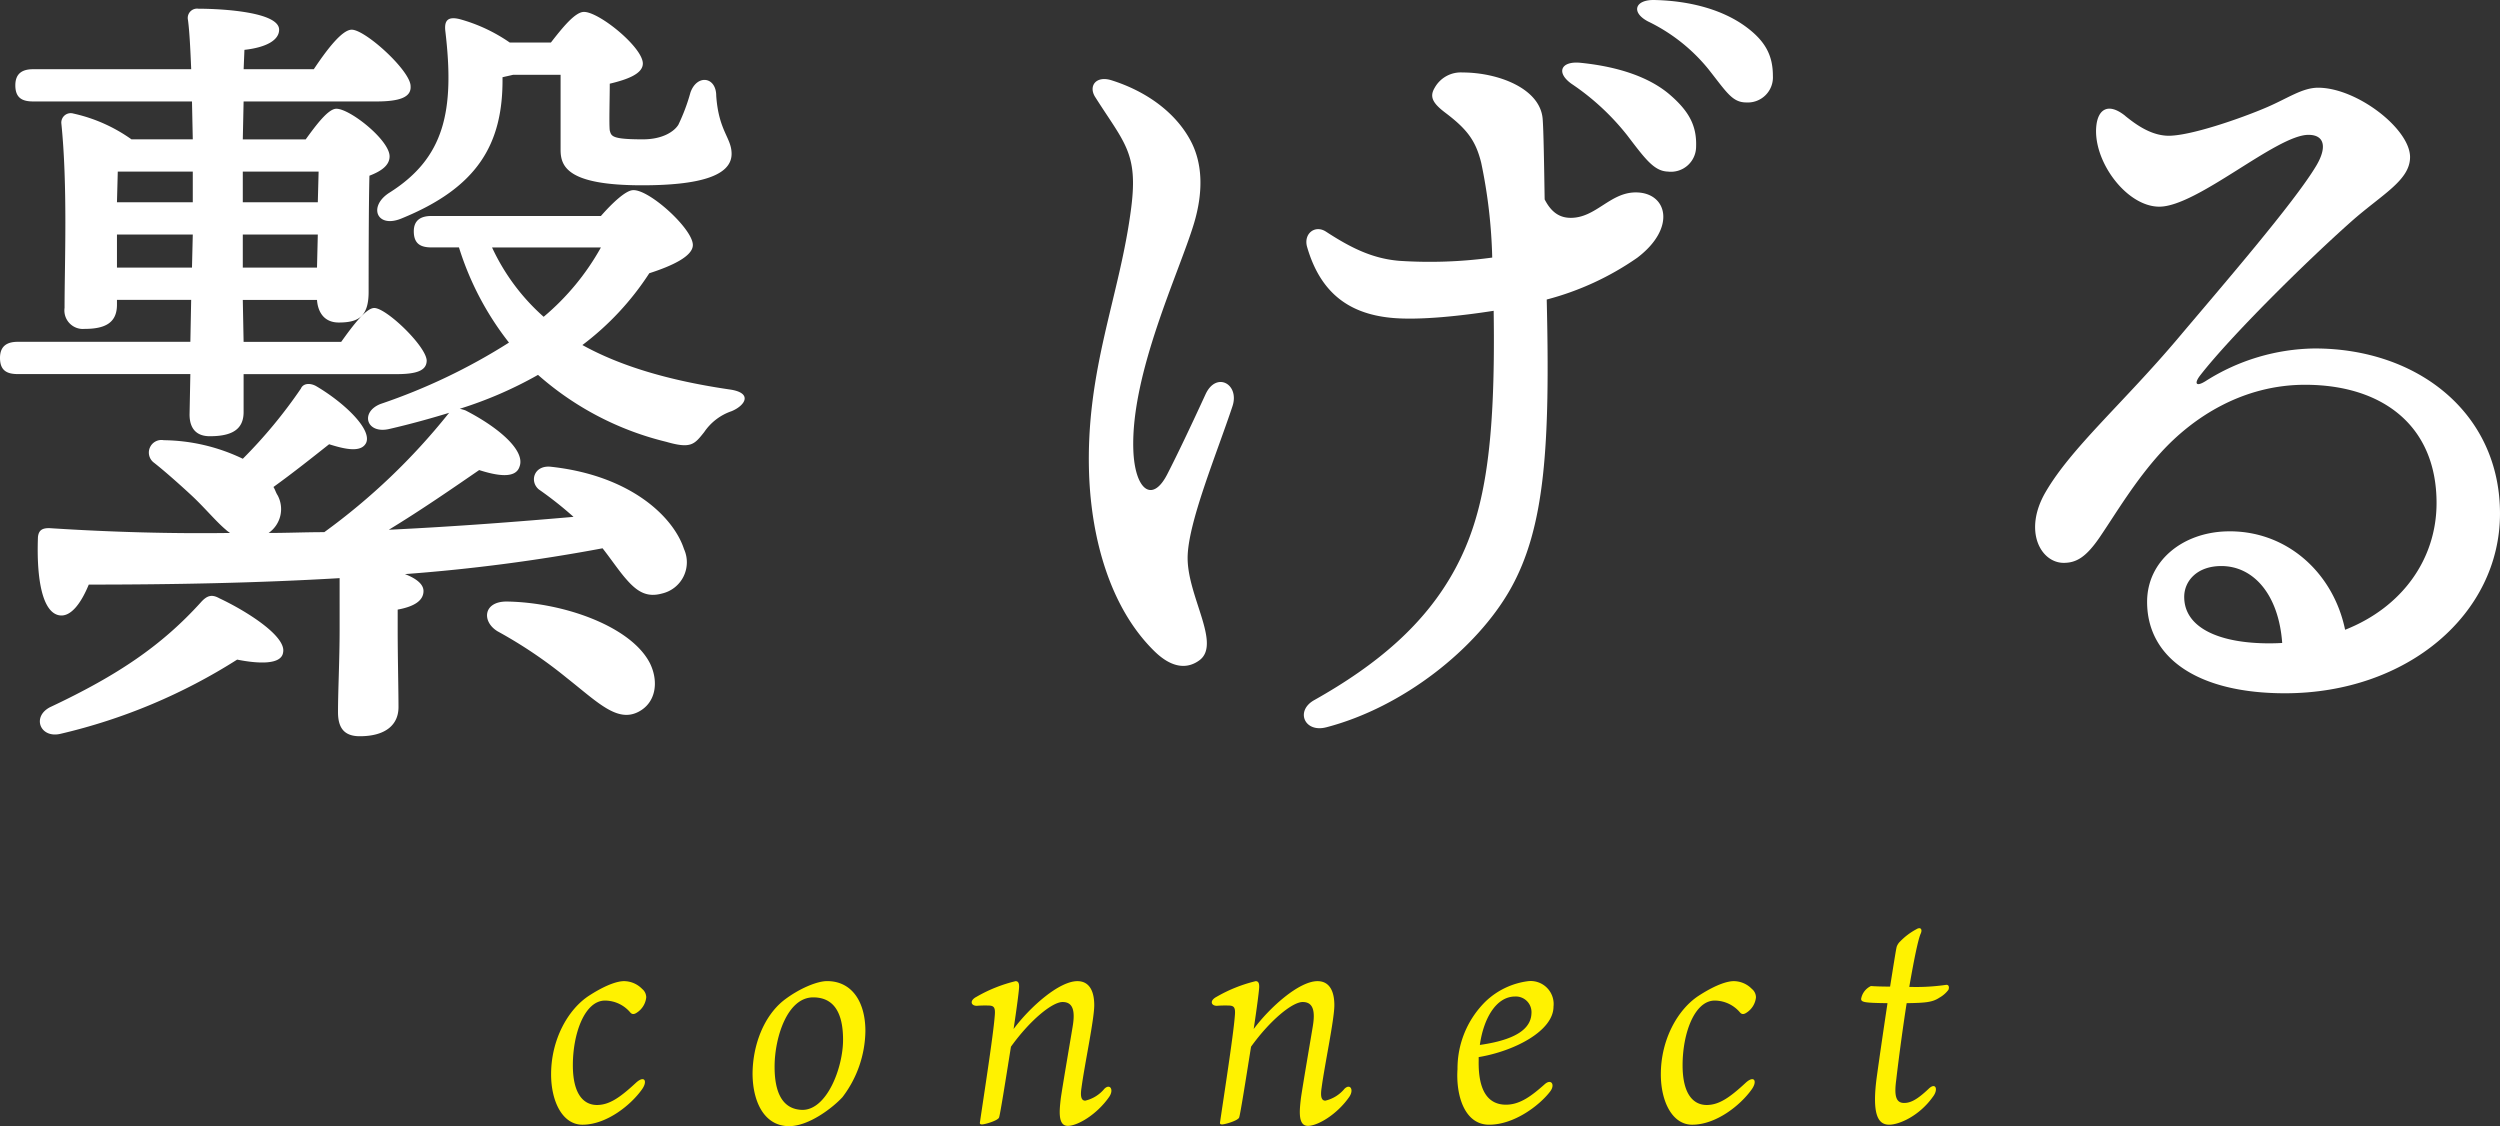 <svg xmlns="http://www.w3.org/2000/svg" width="120.392mm" height="54.232mm" viewBox="0 0 341.269 153.728"><rect x="0" y="0" width="341.269" height="153.728" fill="#333333" stroke="none"/><defs><style>.cls-1{fill:#fff;}.cls-2{fill:#fff200;}</style></defs><g id="レイヤー_2" data-name="レイヤー 2"><g id="スクロール画像03"><path class="cls-1" d="M25.985,51.063H2.423C.992,51.063,0,50.622,0,48.86c0-1.651.992-2.2,2.423-2.2H25.985l.111-5.725H15.966v.66c0,2.423-1.541,3.3-4.4,3.3a2.529,2.529,0,0,1-2.753-2.863c0-6.056.44-16.626-.441-25.215A1.286,1.286,0,0,1,10.02,15.5a21.742,21.742,0,0,1,7.928,3.523h8.368l-.109-5.175H4.515c-1.432,0-2.422-.44-2.422-2.2,0-1.651.99-2.2,2.422-2.2H26.1c-.111-2.643-.22-5.065-.44-6.717a1.273,1.273,0,0,1,1.431-1.541c3.193,0,11.011.44,11.011,2.863,0,1.431-1.761,2.422-4.735,2.752l-.109,2.643h9.578c1.762-2.643,3.854-5.395,5.175-5.395,1.872,0,8.038,5.615,8.038,7.707.111,1.542-1.541,2.092-4.734,2.092H33.254l-.111,5.175h8.588c1.431-1.982,3.083-4.184,4.184-4.184,1.873,0,7.267,4.294,7.267,6.5,0,1.321-1.321,2.092-2.752,2.642-.11,4.184-.11,13.654-.11,15.856,0,3.413-1.432,4.184-4.075,4.184-2.091,0-2.862-1.542-2.972-3.083H33.143l.111,5.725H46.576c1.652-2.312,3.414-4.624,4.514-4.624,1.652,0,7.047,5.175,7.157,7.157,0,1.431-1.432,1.872-4.184,1.872H33.254v5.175c0,2.422-1.653,3.3-4.626,3.3-1.762,0-2.752-.991-2.752-2.973ZM82.031,29.482c1.541-1.762,3.412-3.524,4.4-3.524,2.2-.11,8.148,5.285,8.148,7.487,0,1.542-2.863,2.863-5.946,3.854A38.371,38.371,0,0,1,79.5,47.1c5.174,2.863,11.781,4.844,20.038,6.056,3.3.44,2.2,2.2.331,2.973a7.392,7.392,0,0,0-3.744,2.862C94.8,60.642,94.363,61.3,90.95,60.312a41.04,41.04,0,0,1-17.508-9.139A54.832,54.832,0,0,1,62.762,55.8a7.1,7.1,0,0,1,.771.22c4.514,2.313,8.257,5.506,7.376,7.708-.55,1.652-3.083,1.211-5.5.44-3.524,2.423-7.818,5.4-12.332,8.148,9.138-.44,17.617-1.1,25.214-1.761a50.32,50.32,0,0,0-4.735-3.744c-1.322-1.1-.66-3.413,1.761-3.083,10.792,1.211,16.627,6.827,18.058,11.231A4.375,4.375,0,0,1,90.4,81.012c-1.982.55-3.3-.11-4.845-1.872-.992-1.1-2.092-2.753-3.3-4.294a244.655,244.655,0,0,1-26.976,3.523c1.431.551,2.532,1.322,2.532,2.313,0,1.211-1.1,2.092-3.524,2.532v2.753c0,3.633.111,8.258.111,10.57s-1.652,3.964-5.285,3.964c-2.2,0-2.973-1.211-2.973-3.3,0-2.863.22-7.157.22-11.231V78.92c-11.122.66-22.792.881-34.243.881-.992,2.422-2.424,4.514-4.075,4.184-2.2-.441-3.083-4.735-2.862-10.681.109-.991.66-1.211,1.541-1.211,8.479.551,16.736.771,24.664.661-.11-.11-.33-.22-.551-.441-1.321-1.1-2.862-2.973-4.623-4.624-1.543-1.432-3.634-3.3-5.176-4.515a1.718,1.718,0,0,1,1.321-3.083,25.537,25.537,0,0,1,10.791,2.533,66.762,66.762,0,0,0,7.928-9.579c.329-.771,1.321-.771,2.091-.331,3.745,2.2,7.6,5.836,6.828,7.708-.662,1.431-2.974.881-5.066.22-2.092,1.652-4.845,3.854-7.6,5.836.22.33.331.77.55,1.1a3.967,3.967,0,0,1-1.211,5.175c2.532,0,5.065-.11,7.6-.11A87.222,87.222,0,0,0,61.22,56.458l.11-.11c-2.532.771-5.285,1.541-8.148,2.2-3.192.771-4.073-2.312-1.211-3.413a81.289,81.289,0,0,0,17.507-8.369,40.52,40.52,0,0,1-6.826-12.992H58.908c-1.431,0-2.422-.441-2.422-2.2,0-1.542.991-2.092,2.422-2.092ZM38.648,89.05c-.22,1.761-3.523,1.541-6.275.991a78,78,0,0,1-24.114,10.13c-2.753.66-3.964-2.313-1.431-3.634,9.358-4.4,15.3-8.478,20.589-14.314.881-.991,1.542-1.1,2.532-.551C33.694,83.434,39.089,86.848,38.648,89.05ZM26.316,23.426H16.077l-.111,4.184h10.35Zm-.109,13.1.109-4.514H15.966v4.514Zm6.936-13.1V27.61h10.24l.11-4.184Zm10.13,13.1.11-4.514H33.143v4.514ZM70.028,10.213c-.44.11-.99.22-1.431.33.11,9.249-3.523,15.085-13.762,19.269-3.414,1.431-4.626-1.652-1.653-3.524,7.488-4.734,8.919-11.12,7.6-22.131C60.67,2.946,61,2.175,62.762,2.615a22.357,22.357,0,0,1,6.826,3.193H75.2c1.541-1.981,3.3-4.184,4.514-4.184,2.092,0,8.038,4.845,8.038,7.047,0,1.432-2.2,2.2-4.515,2.753,0,1.872-.109,5.615,0,6.386.221.771.221,1.211,4.515,1.211,2.753,0,4.294-1.1,4.845-1.982a25.991,25.991,0,0,0,1.651-4.4c.881-2.532,3.523-2.2,3.523.441C98.106,17.92,99.868,18.8,99.868,21c0,3.083-4.625,4.294-12.222,4.294-10.13,0-11.121-2.532-11.121-4.844V10.213Zm18.72,80.378c1.21,2.533.77,5.4-1.652,6.607-2.863,1.431-5.506-1.322-9.69-4.625a62.226,62.226,0,0,0-9.469-6.386c-2.2-1.321-1.982-4.074,1.21-4.074C76.966,82.223,86.215,85.526,88.748,90.591ZM67.167,33.776a28.808,28.808,0,0,0,7.046,9.469,33.721,33.721,0,0,0,7.818-9.469Z"/><path class="cls-1" d="M149.5,13.243c-.95-1.5.109-2.953,2.234-2.283,4.847,1.53,8.8,4.459,10.826,8.312,1.651,3.143,1.682,7.046.426,11.234-1.993,6.64-8.642,20.455-8.278,30.909.188,5.351,2.536,7.4,4.631,3.324,1.369-2.663,3.2-6.512,5.224-10.912,1.464-3.187,4.683-1.394,3.677,1.631-2.2,6.616-6.121,16-6.121,20.716,0,5.295,4.622,11.753,1.6,13.966-1.553,1.138-3.643,1.2-6.145-1.255-6.142-6.02-8.6-15.577-8.905-24.16-.5-14.3,4.228-24.273,5.76-36.454.933-7.417-.968-8.781-4.932-15.032Zm31.534,86.039c-2.949.77-4.256-2.235-1.639-3.707,8.5-4.78,15.17-10.321,19.28-17.981,3.914-7.292,5.506-16.309,5.222-35.169-4.139.651-10.138,1.349-14.05.953-5.994-.6-9.674-3.676-11.413-9.654-.53-1.823,1.075-3.086,2.579-2.1,3.555,2.324,6.451,3.679,9.975,3.979A62.916,62.916,0,0,0,203.7,35.16,70.727,70.727,0,0,0,202.191,22.2c-.756-3.022-1.924-4.564-4.909-6.822-1.743-1.319-2.159-2.188-1.44-3.391a4.072,4.072,0,0,1,3.8-2.094c4.8,0,10.593,2.137,10.943,6.333.123,1.486.2,6.341.272,10.992.953,1.87,2.15,2.519,3.565,2.519,3.435,0,5.354-3.472,8.873-3.472,4.289,0,5.614,4.818.2,8.922a38.859,38.859,0,0,1-12.356,5.7c.466,19.874-.2,31.141-4.987,39.582-4.569,8.062-14.577,16.067-25.11,18.814ZM222.1,18.439a33.379,33.379,0,0,0-7.59-7.01c-2.137-1.533-1.432-3.129,1.253-2.856,5.386.549,9.531,2.054,12.214,4.38,2.625,2.276,3.652,4.244,3.554,7.078a3.437,3.437,0,0,1-3.866,3.39c-1.863-.065-3.057-1.689-5.565-4.983ZM233.19,9.413a24.1,24.1,0,0,0-8.228-6.489c-2.365-1.245-1.768-2.98.874-2.923,5.127.112,9.538,1.435,12.587,3.721,2.514,1.885,3.59,3.8,3.59,6.628a3.431,3.431,0,0,1-3.634,3.634c-1.913,0-2.684-1.4-5.19-4.572Z"/><path class="cls-1" d="M290.105,15.819c1.208.967,3.307,2.621,5.754,2.709,2.937.106,10.121-2.385,13.643-3.911,2.859-1.239,4.806-2.643,6.938-2.643,5.285,0,12.552,5.616,12.552,9.47,0,3.193-3.886,5.122-8.037,8.808-6.322,5.614-16.459,15.659-20.592,20.964-.871,1.117-.621,1.642.7.819a28.363,28.363,0,0,1,14.924-4.467c14.066,0,25.281,8.837,25.281,22.54s-12.642,24.529-29.352,24.529c-11.877,0-18.82-4.806-18.82-12.482,0-5.536,4.792-9.475,10.9-9.62,8.1-.193,14.515,5.613,16.129,13.433,7.818-3.081,12.483-9.681,12.483-17.3,0-10.657-7.5-16.143-17.942-16.143-8.482,0-15.273,4.4-19.689,9.253-3.547,3.9-6.15,8.324-8.325,11.52-1.873,2.753-3.21,3.536-4.937,3.536-3.122,0-5.571-4.333-2.484-9.651,3.525-6.073,10.676-12.215,18.176-21.112,5.7-6.763,15.75-18.368,18.771-23.433,1.51-2.531,1.15-4.231-1.055-4.231-4.36,0-15.2,9.805-20.361,9.805-4.513,0-9.155-6.325-8.587-11.12.256-2.164,1.622-3.13,3.935-1.279Zm19.76,72q.847,0,1.673-.05c-.481-6.624-3.923-10.5-8.311-10.5-3.307,0-5.065,2.036-5.065,4.214C298.162,85.679,302.9,87.84,309.865,87.821Z"/><path class="cls-2" d="M87.662,135a1.492,1.492,0,0,1,.554,1.148,2.823,2.823,0,0,1-1.307,2.1c-.356.238-.634.238-.871-.039a4.553,4.553,0,0,0-3.444-1.624c-2.772,0-4.395,4.474-4.395,8.83,0,4.157,1.623,5.424,3.286,5.424,1.7,0,3.168-1.029,5.345-3.049,1.187-1.069,1.623-.158.752.99-1.544,2.138-4.83,4.751-8.076,4.751-2.694,0-4.277-3.128-4.277-6.889,0-4.672,2.257-8.829,5.187-10.73,2.574-1.663,4.078-1.979,4.751-1.979A3.487,3.487,0,0,1,87.662,135Z"/><path class="cls-2" d="M118.133,140.742a15.2,15.2,0,0,1-3.128,9.027c-1.346,1.465-4.593,3.959-7.286,3.959-3.326,0-4.948-3.207-4.989-7.087,0-3.841,1.466-7.879,4.277-10.1,2.059-1.584,4.513-2.613,5.9-2.613C116.312,133.932,118.133,136.782,118.133,140.742Zm-3.049,1.188c0-3.762-1.307-5.781-4.078-5.781-3.524,0-5.227,5.424-5.266,9.3-.04,3.682,1.068,5.979,3.762,6.058C112.866,151.551,115.084,145.77,115.084,141.93Z"/><path class="cls-2" d="M151.383,149.769c-1.663,2.376-4.275,3.92-5.621,3.92-1.386,0-1.148-2.1-.951-3.8.317-2.138,1.307-7.879,1.624-9.819s.118-3.287-1.386-3.287c-1.386,0-4.4,2.416-7.048,6.1-.712,4.474-1.464,9.225-1.622,9.66s-1.942.951-2.337.951c-.2,0-.316-.079-.278-.277.516-3.524,1.822-11.878,2.02-14.492.119-1.227-.078-1.465-.95-1.465a14.681,14.681,0,0,0-1.5.04c-.792,0-1.028-.713-.039-1.227a19.97,19.97,0,0,1,5.345-2.138c.435,0,.475.435.475.752,0,.475-.316,2.89-.752,5.781,2.178-2.93,6.176-6.533,8.71-6.533,1.544,0,2.3,1.227,2.3,3.286,0,1.94-1.308,8.037-1.743,11.284-.2,1.307.04,1.742.515,1.742a4.805,4.805,0,0,0,2.614-1.623C151.542,147.868,152.1,148.779,151.383,149.769Z"/><path class="cls-2" d="M184.16,149.769c-1.663,2.376-4.276,3.92-5.621,3.92-1.387,0-1.149-2.1-.952-3.8.317-2.138,1.307-7.879,1.625-9.819s.117-3.287-1.387-3.287c-1.385,0-4.395,2.416-7.048,6.1-.711,4.474-1.464,9.225-1.622,9.66s-1.941.951-2.337.951c-.2,0-.316-.079-.277-.277.515-3.524,1.821-11.878,2.019-14.492.119-1.227-.078-1.465-.95-1.465a14.648,14.648,0,0,0-1.5.04c-.792,0-1.029-.713-.04-1.227a19.97,19.97,0,0,1,5.345-2.138c.435,0,.475.435.475.752,0,.475-.316,2.89-.752,5.781,2.178-2.93,6.177-6.533,8.711-6.533,1.544,0,2.3,1.227,2.3,3.286,0,1.94-1.307,8.037-1.742,11.284-.2,1.307.039,1.742.514,1.742a4.805,4.805,0,0,0,2.614-1.623C184.318,147.868,184.873,148.779,184.16,149.769Z"/><path class="cls-2" d="M201.852,144.78c-.079,4.157,1.307,6.018,3.722,6.018,1.94,0,3.523-1.227,5.265-2.771.911-.832,1.5.039.752.99-1.425,1.861-4.868,4.513-8.314,4.513-3.4,0-4.553-4.078-4.316-7.6A12.836,12.836,0,0,1,202.8,136.7a10.291,10.291,0,0,1,5.86-2.771,3.14,3.14,0,0,1,3.405,3.484c0,3.286-5.266,6.058-10.215,6.889Zm.159-2.138c5.9-.831,7.007-2.771,7.047-4.355a2.137,2.137,0,0,0-2.217-2.257C204.149,136.03,202.486,139.2,202.011,142.642Z"/><path class="cls-2" d="M239.149,135a1.492,1.492,0,0,1,.554,1.148,2.822,2.822,0,0,1-1.306,2.1c-.357.238-.634.238-.871-.039a4.555,4.555,0,0,0-3.445-1.624c-2.772,0-4.395,4.474-4.395,8.83,0,4.157,1.623,5.424,3.286,5.424,1.7,0,3.168-1.029,5.346-3.049,1.187-1.069,1.623-.158.752.99-1.544,2.138-4.83,4.751-8.077,4.751-2.693,0-4.277-3.128-4.277-6.889,0-4.672,2.258-8.829,5.188-10.73,2.573-1.663,4.078-1.979,4.751-1.979A3.484,3.484,0,0,1,239.149,135Z"/><path class="cls-2" d="M260.866,134.723a28.618,28.618,0,0,0,4.752-.277c.475-.079.475.4.356.673a3.927,3.927,0,0,1-1.228,1.069c-.949.634-1.9.713-4.473.753-.475,3.048-1.03,7.087-1.426,10.492-.277,2.059-.08,3.128,1.069,3.128.831,0,1.7-.357,3.366-1.94.95-.911,1.346.079.594,1.069-1.9,2.692-4.673,3.84-5.979,3.84-1.465,0-2.455-1.227-1.663-6.81.356-2.573.911-6.374,1.425-9.779-3.128-.04-3.6-.119-3.6-.594A2.378,2.378,0,0,1,255.4,134.6c.435.039,1.5.079,2.612.079.476-2.97.832-5.266.911-5.464a1.8,1.8,0,0,1,.476-.713,8.9,8.9,0,0,1,2.216-1.663c.516-.316.833-.039.6.555-.2.4-.634,1.821-1.584,7.324Z"/></g></g></svg>